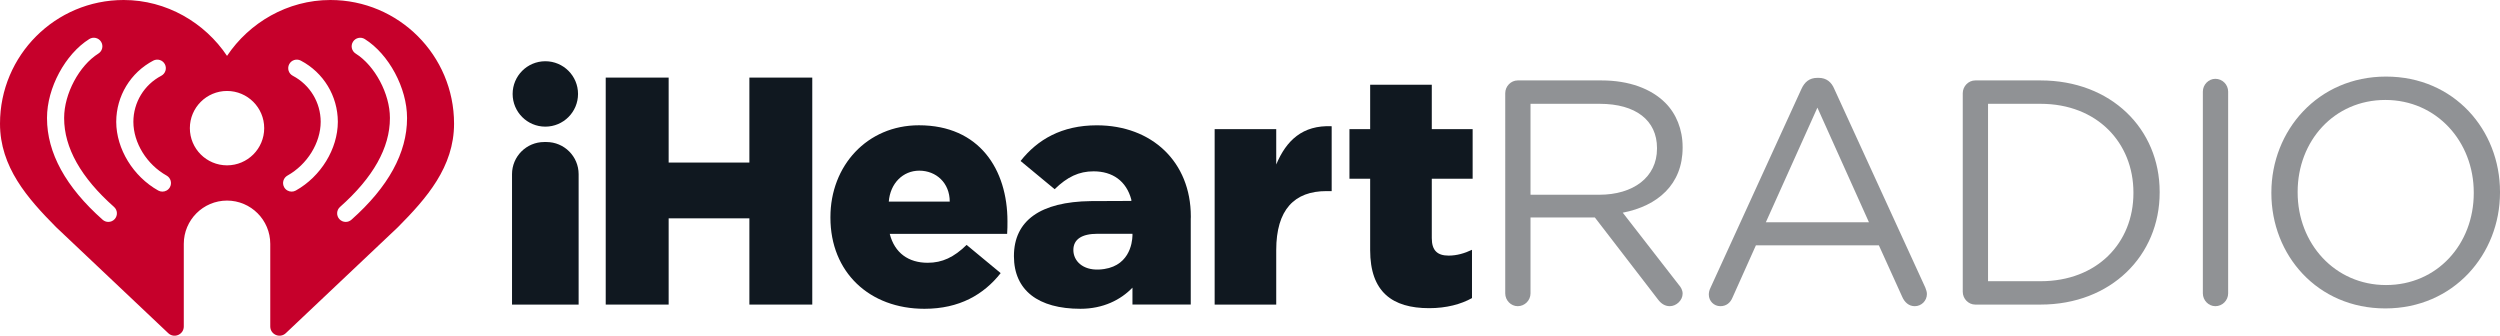 <?xml version="1.0" encoding="UTF-8"?><svg id="Layer_1" xmlns="http://www.w3.org/2000/svg" viewBox="0 0 620.51 83.324"><defs><style>.cls-1{fill:#909295;}.cls-1,.cls-2,.cls-3{stroke-width:0px;}.cls-2{fill:#101820;}.cls-3{fill:#c6002b;}</style></defs><path class="cls-3" d="m82.004,0c-10.641,0-20.149,5.638-25.654,13.871C50.844,5.638,41.336,0,30.695,0,13.738,0,0,13.739,0,30.694c0,10.758,6.813,18.513,13.931,25.69l27.828,26.31c1.458,1.379,3.858.345,3.858-1.662v-20.499c0-5.931,4.803-10.739,10.732-10.749,5.929.01,10.732,4.818,10.732,10.749v20.499c0,2.007,2.4,3.04,3.858,1.662l27.828-26.31c7.118-7.177,13.931-14.933,13.931-25.69,0-16.956-13.738-30.694-30.695-30.694ZM28.484,54.363c-.421.475-1.006.715-1.592.715-.502,0-1.006-.175-1.411-.533-9.165-8.125-13.814-16.603-13.814-25.204v-.103c0-7.39,4.511-15.795,10.49-19.547.995-.622,2.309-.322,2.932.673.625.994.325,2.307-.67,2.931-4.766,2.988-8.499,9.993-8.499,15.943v.103c0,7.331,4.166,14.739,12.381,22.018.882.781.961,2.125.182,3.003Zm13.684-7.891c-.39.696-1.113,1.088-1.857,1.088-.354,0-.71-.087-1.039-.271-6.213-3.48-10.397-10.313-10.424-17.023v-.065c.025-6.381,3.543-12.184,9.198-15.158,1.039-.546,2.325-.146,2.873.893.547,1.04.148,2.325-.893,2.873-4.262,2.242-6.912,6.617-6.923,11.424.013,5.23,3.324,10.589,8.247,13.347,1.026.572,1.391,1.869.818,2.894Zm14.182-5.432c-5.096-.003-9.226-4.134-9.226-9.231s4.13-9.228,9.226-9.231c5.096.003,9.226,4.134,9.226,9.231s-4.13,9.228-9.226,9.231Zm17.078,6.249c-.329.184-.685.271-1.039.271-.744,0-1.467-.392-1.857-1.088-.573-1.024-.208-2.322.818-2.894,4.923-2.758,8.235-8.116,8.247-13.347-.011-4.807-2.661-9.181-6.923-11.424-1.041-.547-1.44-1.833-.893-2.873.547-1.039,1.834-1.439,2.873-.893,5.655,2.974,9.172,8.777,9.198,15.158v.065c-.027,6.71-4.211,13.543-10.424,17.023Zm27.604-17.946c0,8.601-4.649,17.079-13.814,25.204-.405.358-.909.533-1.411.533-.585,0-1.171-.24-1.592-.715-.779-.878-.699-2.222.182-3.003,8.215-7.279,12.381-14.688,12.381-22.018v-.103c0-5.95-3.733-12.955-8.499-15.943-.995-.624-1.295-1.938-.67-2.931.623-.996,1.937-1.295,2.932-.673,5.978,3.753,10.49,12.157,10.49,19.547v.103Z"/><path class="cls-1" d="m373.604,23.143c0-1.748,1.427-3.181,3.094-3.181h20.828c6.834,0,12.316,2.067,15.813,5.564,2.706,2.701,4.294,6.597,4.294,10.966v.16c0,9.141-6.203,14.463-14.859,16.137l13.826,17.797c.639.72,1.034,1.432,1.034,2.306,0,1.669-1.589,3.104-3.179,3.104-1.274,0-2.227-.714-2.942-1.674l-15.659-20.342h-15.973v18.835c0,1.746-1.43,3.181-3.182,3.181-1.667,0-3.094-1.435-3.094-3.181V23.143Zm23.365,25.192c8.347,0,14.306-4.293,14.306-11.441v-.159c0-6.837-5.245-10.968-14.227-10.968h-17.167v22.568h17.089Z"/><path class="cls-1" d="m424.535,71.463l22.575-49.353c.79-1.751,1.987-2.786,3.975-2.786h.318c1.905,0,3.182,1.035,3.892,2.786l22.578,49.271c.23.561.395,1.117.395,1.595,0,1.664-1.348,3.019-3.019,3.019-1.512,0-2.547-1.034-3.102-2.305l-5.803-12.799h-30.521l-5.805,12.954c-.551,1.351-1.586,2.149-3.02,2.149-1.583,0-2.86-1.277-2.86-2.863,0-.472.082-1.032.397-1.669Zm39.348-16.294l-12.797-28.451-12.796,28.451h25.593Z"/><path class="cls-1" d="m487.163,23.143c0-1.748,1.428-3.181,3.099-3.181h16.214c17.485,0,29.562,12.001,29.562,27.66v.16c0,15.653-12.077,27.816-29.562,27.816h-16.214c-1.671,0-3.099-1.433-3.099-3.179V23.143Zm19.313,46.655c14.067,0,23.048-9.538,23.048-21.863v-.153c0-12.32-8.981-22.015-23.048-22.015h-13.038v44.031h13.038Z"/><path class="cls-1" d="m546.758,22.74c0-1.742,1.433-3.176,3.104-3.176,1.746,0,3.173,1.435,3.173,3.176v50.075c0,1.746-1.427,3.181-3.173,3.181-1.671,0-3.104-1.435-3.104-3.181V22.74Z"/><path class="cls-1" d="m563.762,47.935v-.153c0-15.342,11.528-28.775,28.454-28.775s28.294,13.275,28.294,28.614v.16c0,15.336-11.526,28.77-28.456,28.77s-28.292-13.278-28.292-28.617Zm50.235,0v-.153c0-12.64-9.221-22.973-21.943-22.973s-21.77,10.178-21.77,22.813v.16c0,12.634,9.212,22.967,21.932,22.967s21.781-10.173,21.781-22.814Z"/><path class="cls-2" d="m150.342,19.258h15.619v21.09h20.039v-21.09h15.61v56.338h-15.61v-21.405h-20.039v21.405h-15.619V19.258Z"/><path class="cls-2" d="m206.115,54.03v-.161c0-12.715,9.093-22.775,21.971-22.775,15.049,0,21.97,11.023,21.97,23.822,0,.963,0,2.087-.081,3.138h-29.135c1.21,4.75,4.669,7.167,9.417,7.167,3.624,0,6.519-1.373,9.659-4.435l8.455,7.002c-4.191,5.314-10.226,8.855-18.92,8.855-13.678,0-23.336-9.093-23.336-22.613Zm29.613-3.993c0-4.654-3.378-7.678-7.562-7.678-4.025,0-7.207,3.111-7.564,7.678h15.126Z"/><path class="cls-2" d="m301.481,32.058h15.285v8.771c2.497-5.954,6.522-9.814,13.762-9.496v16.099h-1.285c-7.965,0-12.477,4.585-12.477,14.649v13.516h-15.285v-43.538Z"/><path class="cls-2" d="m340.079,62.08v-17.71h-5.141v-12.312h5.141v-11.027h15.297v11.027h10.14v12.312h-10.14v14.733c0,3.058,1.374,4.339,4.182,4.339,2.014,0,3.948-.56,5.797-1.442v11.986c-2.736,1.531-6.357,2.502-10.624,2.502-9.17,0-14.652-4.032-14.652-14.407Z"/><path class="cls-2" d="m135.354,15.201c-4.482,0-8.116,3.634-8.116,8.116s3.634,8.116,8.116,8.116,8.116-3.634,8.116-8.116-3.634-8.116-8.116-8.116Z"/><path class="cls-2" d="m135.634,35.252h-.562c-4.41,0-7.986,3.575-7.986,7.986v32.358h16.533v-32.358c0-4.41-3.575-7.986-7.986-7.986Z"/><path class="cls-2" d="m295.567,53.716c0-13.52-9.659-22.613-23.336-22.613-8.694,0-14.729,3.541-18.92,8.855l8.455,7.002c3.14-3.062,6.035-4.435,9.659-4.435,4.695,0,8.126,2.368,9.372,7.014l.013.333-10.068.043c-12.512.163-19.082,4.826-19.082,13.66,0,8.507,6.063,13.069,16.504,13.069,5.657,0,10.002-2.22,12.916-5.244v4.196h14.469v-21.3c.004-.142.019-.273.019-.419v-.161Zm-22.839,13.187c-3.962.17-6.316-2.114-6.316-4.855,0-2.65,2.106-4.021,5.948-4.021h8.72v.475c-.054,1.789-.784,8.075-8.352,8.401Z"/></svg>
